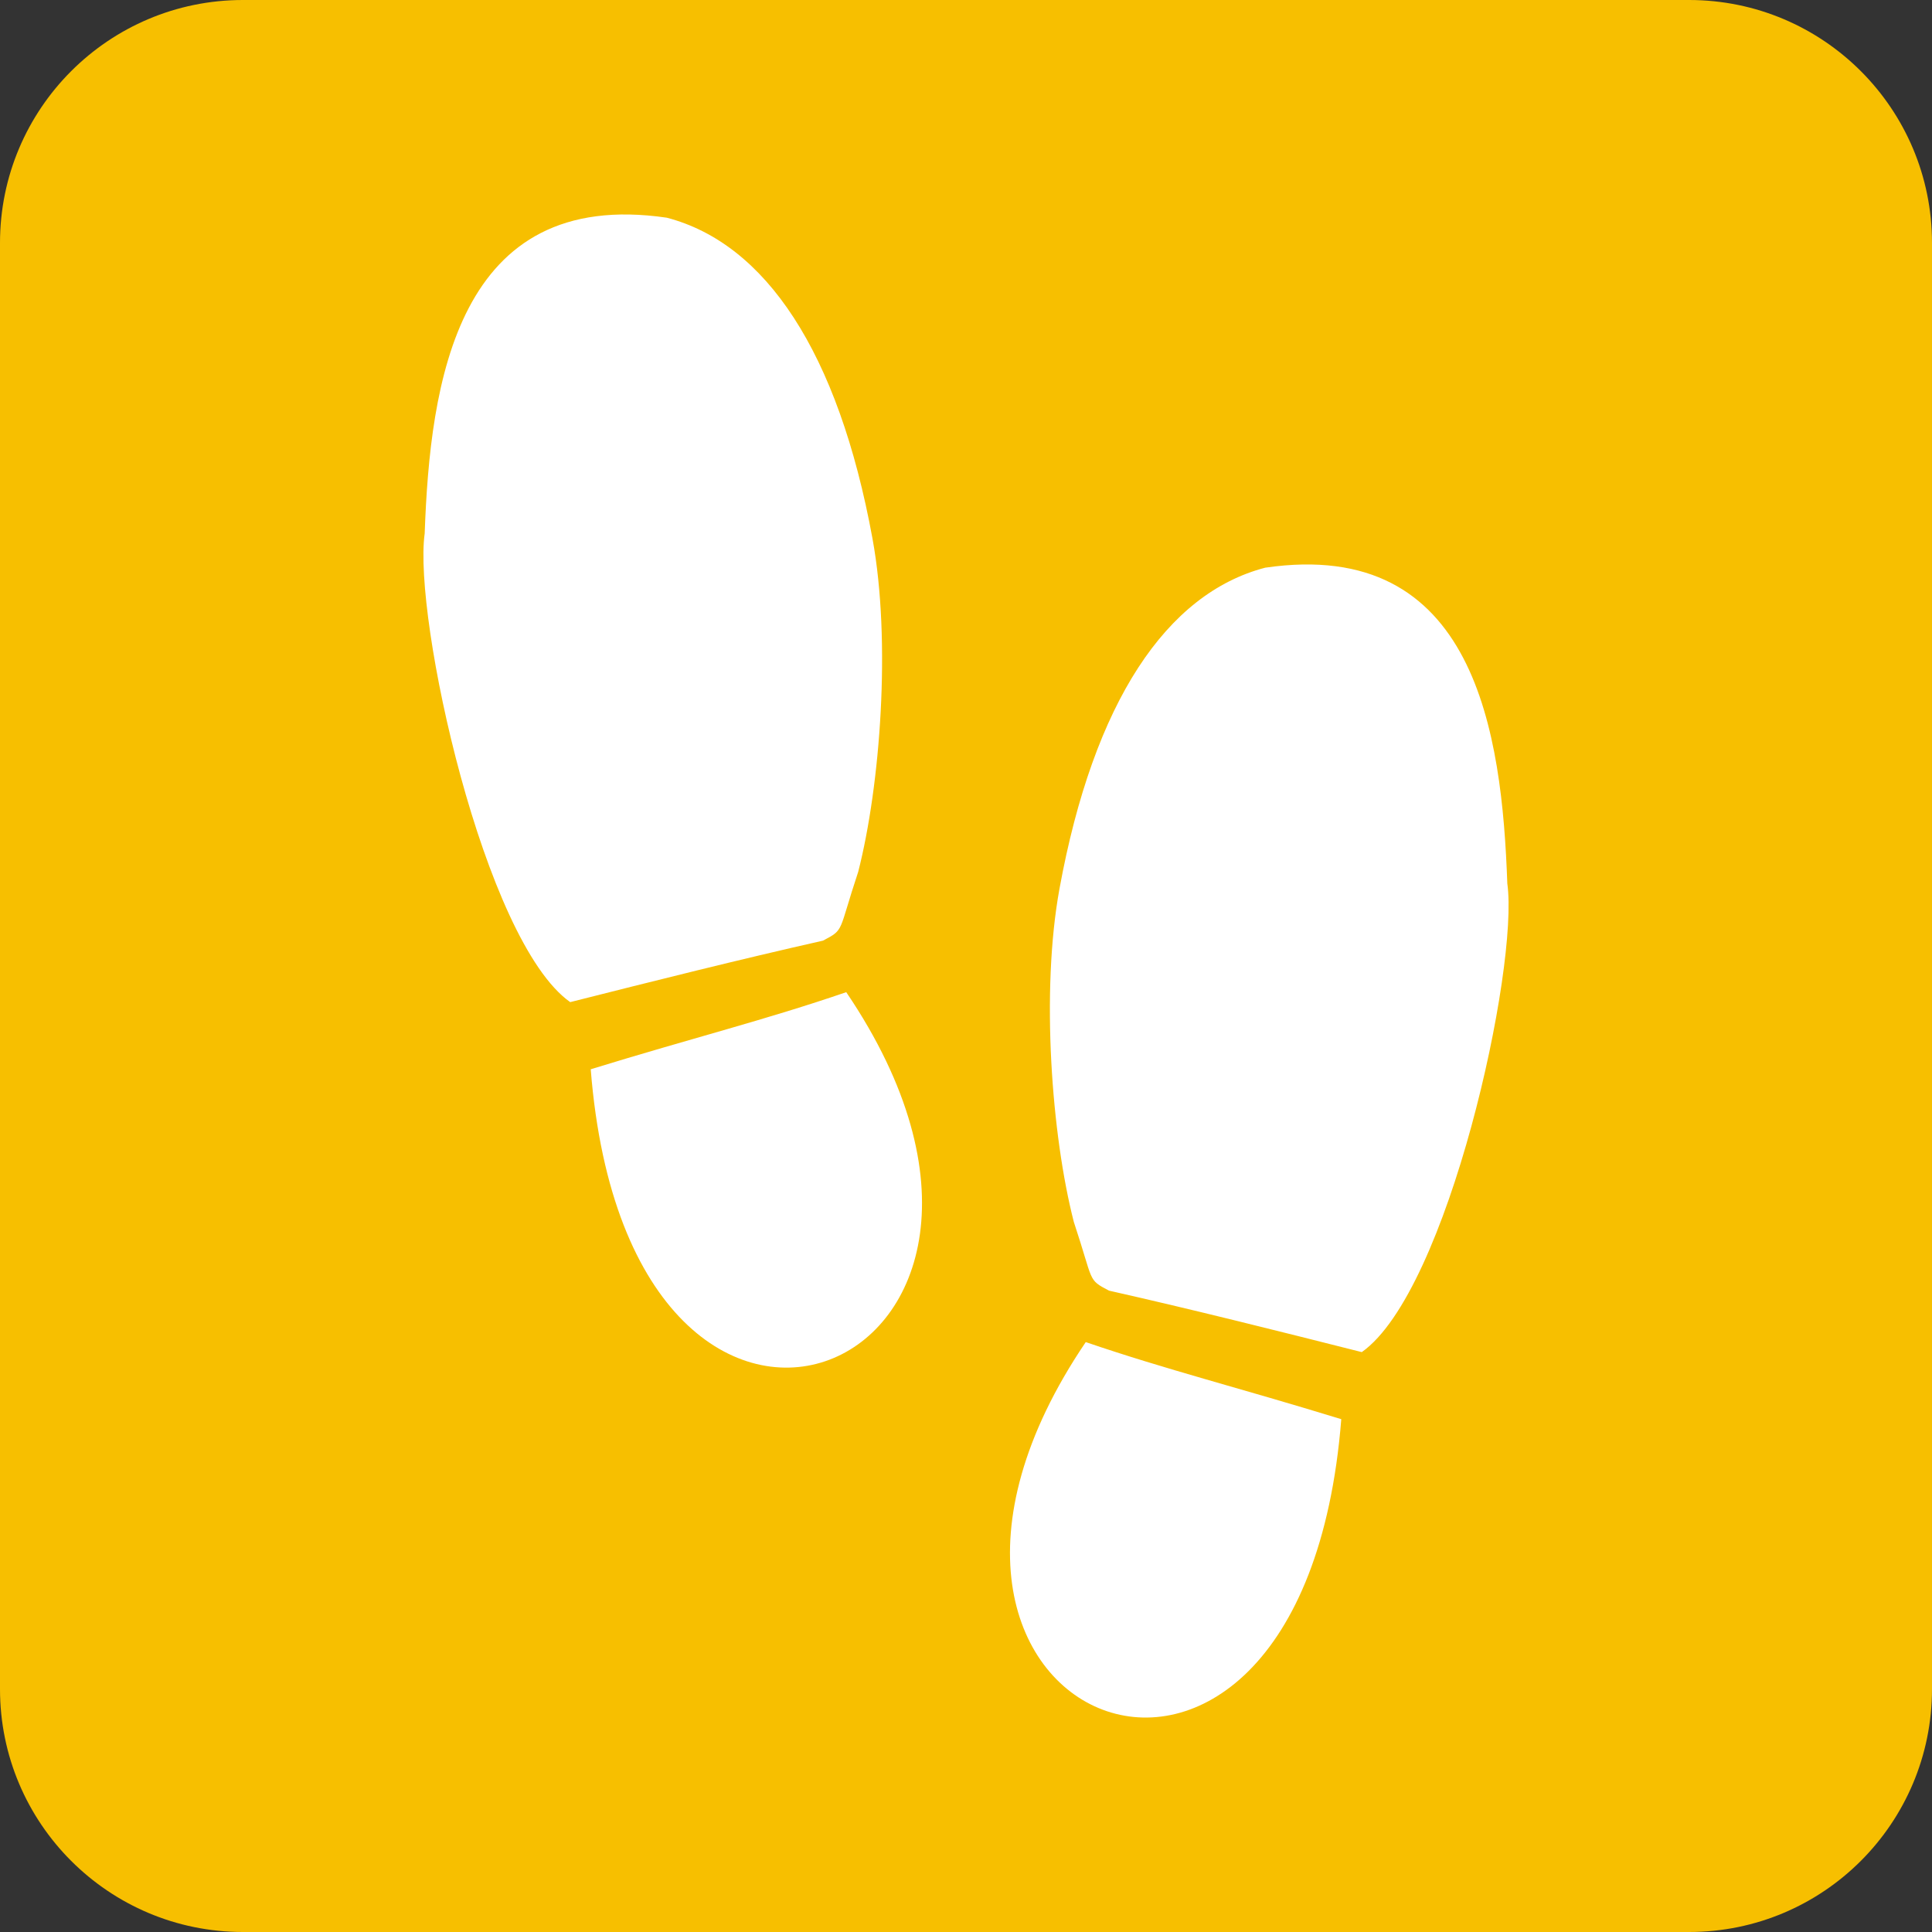 <?xml version="1.0" encoding="utf-8"?>
<!-- Generator: Adobe Illustrator 24.1.1, SVG Export Plug-In . SVG Version: 6.00 Build 0)  -->
<svg version="1.1" id="Layer_1" xmlns="http://www.w3.org/2000/svg" xmlns:xlink="http://www.w3.org/1999/xlink" x="0px" y="0px"
	 viewBox="0 0 283.46 283.46" style="enable-background:new 0 0 283.46 283.46;" xml:space="preserve">
<rect x="0" y="0" width="283.46" height="283.46" fill="#333333" stroke="none"/>
<style type="text/css">
	.st0{fill:#F7BF00;}
	.st1{fill:#FFFFFF;}
</style>
<g>
	<path class="st0" d="M247.82,283.46H35.64C15.96,283.46,0,267.51,0,247.82V35.64C0,15.96,15.96,0,35.64,0h212.18
		c19.69,0,35.64,15.96,35.64,35.64v212.18C283.46,267.51,267.51,283.46,247.82,283.46z"/>
	<g>
		<path class="st1" d="M159.3,196.91c11.9,4.07,22.4,6.67,37.49,11.31C190.99,281.48,121.72,252.39,159.3,196.91z M221.15,129.62
			c-0.78-22-4.66-50.85-35.52-46.33c-14.47,3.78-25.16,19.66-30.18,47.08c-2.76,15.07-1.16,36.23,2.1,48.91
			c2.97,8.94,1.96,8.39,5.16,10.08c12.37,2.79,24.62,5.87,37.09,9.02C212.47,189.43,222.88,141.93,221.15,129.62z M125.91,127.93
			c3.25-12.68,4.86-33.84,2.1-48.91c-5.02-27.41-15.71-43.3-30.18-47.08c-30.86-4.52-34.74,24.33-35.52,46.33
			c-1.72,12.31,8.68,59.81,21.35,68.76c12.47-3.15,24.72-6.23,37.09-9.02C123.95,136.32,122.94,136.86,125.91,127.93z M86.67,156.88
			c5.8,73.26,75.07,44.17,37.49-11.31C112.27,149.65,101.76,152.24,86.67,156.88z"/>
	</g>
</g>
</svg>
